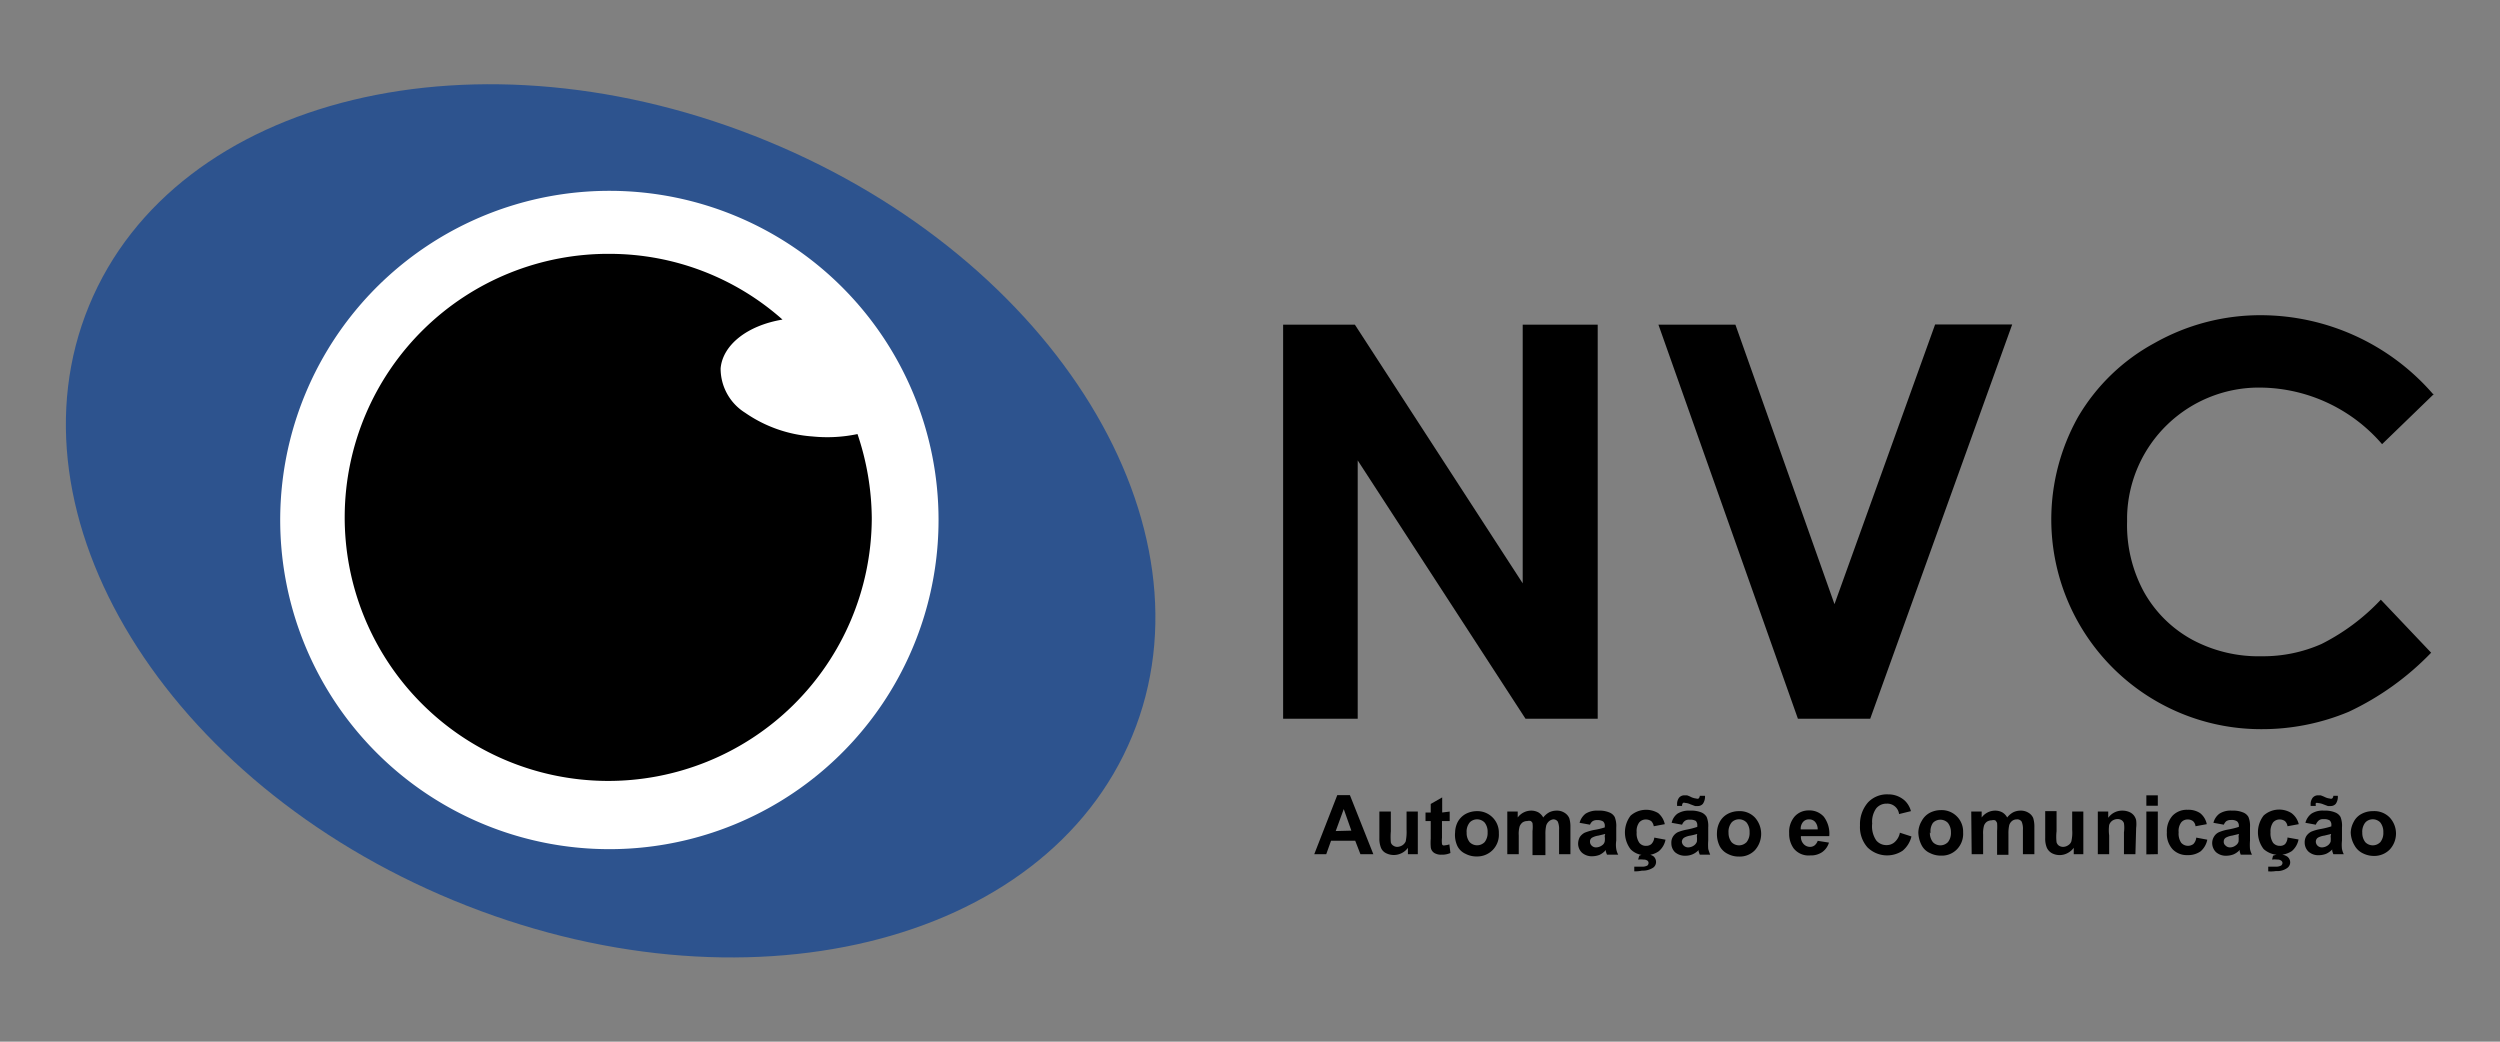 <svg id="Layer_1" data-name="Layer 1" xmlns="http://www.w3.org/2000/svg" viewBox="0 0 240 100"><rect x="0" y="0" width="240" height="100" fill="#808080" stroke="none"/><path d="M131.84,82H130.6l-.5-1.29h-2.32L127.32,82h-1.15l2.21-5.67h1.21Zm-2.11-2.26L129,77.67l-.77,2.11Z"/><path d="M135.16,82v-.61a1.65,1.65,0,0,1-.6.51,1.67,1.67,0,0,1-1.51,0,1,1,0,0,1-.48-.52,2.37,2.37,0,0,1-.15-.92V77.91h1.1V79.8a6.25,6.25,0,0,0,0,1.06.5.5,0,0,0,.22.31.67.67,0,0,0,.41.13,1,1,0,0,0,.49-.16.85.85,0,0,0,.31-.37,4.66,4.66,0,0,0,.08-1.12V77.91h1.08V82Z"/><path d="M139.17,77.91v.91h-.74v1.61a2.81,2.81,0,0,0,0,.58.17.17,0,0,0,.1.14.25.25,0,0,0,.17,0,1.64,1.64,0,0,0,.44-.09l.1.83a2,2,0,0,1-.86.16,1.21,1.21,0,0,1-.53-.09.74.74,0,0,1-.5-.68,5,5,0,0,1,0-.77V78.82h-.5V78h.5v-.82l1.1-.63V78Z"/><path d="M139.69,79.91a2.29,2.29,0,0,1,.25-1,1.94,1.94,0,0,1,.76-.77,2.33,2.33,0,0,1,1.1-.27,2.06,2.06,0,0,1,2.09,2V80a2.1,2.1,0,0,1-.6,1.61,2.08,2.08,0,0,1-1.51.61,2.23,2.23,0,0,1-1.08-.25,1.6,1.6,0,0,1-.79-.75A2.5,2.5,0,0,1,139.69,79.91Zm1.11,0a1.39,1.39,0,0,0,.29.94,1,1,0,0,0,1.36.06l.07-.06a1.41,1.41,0,0,0,.29-.95,1.39,1.39,0,0,0-.29-.94,1,1,0,0,0-1.36-.07.46.46,0,0,0-.07.07,1.38,1.38,0,0,0-.29,1Z"/><path d="M144.7,77.91h1v.57a1.62,1.62,0,0,1,1.29-.66,1.45,1.45,0,0,1,.68.16,1.28,1.28,0,0,1,.48.5,1.84,1.84,0,0,1,.58-.5,1.62,1.62,0,0,1,.68-.16,1.35,1.35,0,0,1,.76.19,1.17,1.17,0,0,1,.48.53,2.78,2.78,0,0,1,.11.86V82h-1.09V79.67a1.77,1.77,0,0,0-.12-.79.5.5,0,0,0-.46-.22.83.83,0,0,0-.36.16.91.91,0,0,0-.29.42,3.45,3.45,0,0,0-.08.85v2h-1.24V79.78a3.3,3.3,0,0,0,0-.77.58.58,0,0,0-.16-.19.65.65,0,0,0-.34,0,.81.81,0,0,0-.45.13.9.9,0,0,0-.29.4,2.61,2.61,0,0,0-.08.84V82H144.7Z"/><path d="M152.64,79.17l-1-.18a1.65,1.65,0,0,1,.58-.88,2.07,2.07,0,0,1,1.21-.29,2.49,2.49,0,0,1,1.08.18,1,1,0,0,1,.5.43,2.3,2.3,0,0,1,.15,1v1.27a2.68,2.68,0,0,0,0,.8,1.71,1.71,0,0,0,.19.55h-1.08a3,3,0,0,1-.11-.32v-.13a1.85,1.85,0,0,1-.61.47,2,2,0,0,1-.68.13,1.42,1.42,0,0,1-1-.34,1.19,1.19,0,0,1-.37-.87,1.37,1.37,0,0,1,.16-.63,1.27,1.27,0,0,1,.47-.42,5.13,5.13,0,0,1,.87-.26,6.53,6.53,0,0,0,1.06-.25v-.12a.55.55,0,0,0-.16-.45,1,1,0,0,0-.58-.13.71.71,0,0,0-.45.12A.79.79,0,0,0,152.64,79.17Zm1.46.89-.66.16a1.7,1.7,0,0,0-.59.19.42.42,0,0,0-.21.39.51.51,0,0,0,.16.38.57.57,0,0,0,.43.17,1,1,0,0,0,.57-.2.59.59,0,0,0,.25-.35,1.57,1.57,0,0,0,0-.53Z"/><path d="M159.82,79.12l-1.06.2a.88.88,0,0,0-.24-.49.9.9,0,0,0-.5-.16.82.82,0,0,0-.66.29,1.38,1.38,0,0,0-.24.94,1.57,1.57,0,0,0,.25,1,.78.78,0,0,0,.66.3.74.74,0,0,0,.5-.17,1,1,0,0,0,.28-.62l1.08.2a1.92,1.92,0,0,1-.65,1.11,2.06,2.06,0,0,1-1.27.37,1.89,1.89,0,0,1-1.43-.56,2.66,2.66,0,0,1,0-3.23,2.26,2.26,0,0,1,2.65-.24A1.89,1.89,0,0,1,159.82,79.12Zm-2.93,4.53V83.2h.74a1,1,0,0,0,.52-.11.33.33,0,0,0,.11-.25.27.27,0,0,0-.11-.22.61.61,0,0,0-.37-.1,2.26,2.26,0,0,0-.52,0l.11-.37A1.62,1.62,0,0,1,158,82a1.23,1.23,0,0,1,.74.21.71.71,0,0,1,.24.53.66.66,0,0,1-.27.55,1.8,1.8,0,0,1-1.08.29A3.23,3.23,0,0,1,156.89,83.65Z"/><path d="M161.48,79.17l-1-.18a1.47,1.47,0,0,1,.56-.88,2.07,2.07,0,0,1,1.21-.29,2.6,2.6,0,0,1,1.1.18,1.08,1.08,0,0,1,.49.43,2.3,2.3,0,0,1,.15,1v1.27a5.34,5.34,0,0,0,0,.8,5.1,5.1,0,0,0,.19.55h-1a3,3,0,0,1-.11-.32.29.29,0,0,1,0-.13,1.7,1.7,0,0,1-1.27.55,1.45,1.45,0,0,1-1-.34,1.18,1.18,0,0,1-.35-.87,1.08,1.08,0,0,1,.16-.63,1.17,1.17,0,0,1,.46-.42,4.53,4.53,0,0,1,.87-.25,7.32,7.32,0,0,0,1-.26v-.11a.63.63,0,0,0-.14-.46,1.07,1.07,0,0,0-.58-.12.7.7,0,0,0-.47.11A.88.88,0,0,0,161.48,79.17Zm0-1.8H161v-.16a1,1,0,0,1,.19-.63.66.66,0,0,1,.5-.23h.26a2.65,2.65,0,0,1,.42.18,1.63,1.63,0,0,0,.48.13.26.26,0,0,0,.21,0,.37.37,0,0,0,.12-.26h.5a1.21,1.21,0,0,1-.2.76.63.63,0,0,1-.5.22h-.25l-.46-.17a1.28,1.28,0,0,0-.51-.13.21.21,0,0,0-.19,0A.38.38,0,0,0,161.48,77.37Zm1.45,2.69c-.22.06-.44.12-.66.16a1.72,1.72,0,0,0-.58.19.48.48,0,0,0-.23.39.55.55,0,0,0,.18.38.61.61,0,0,0,.44.17,1,1,0,0,0,.56-.2.75.75,0,0,0,.26-.35,2.35,2.35,0,0,0,0-.53Z"/><path d="M164.83,79.91a2.3,2.3,0,0,1,.26-1,1.88,1.88,0,0,1,.76-.77,2.29,2.29,0,0,1,1.09-.27,2,2,0,0,1,1.53.61,2.35,2.35,0,0,1,0,3.14,2,2,0,0,1-1.51.61,2.23,2.23,0,0,1-1.08-.25,1.74,1.74,0,0,1-.79-.75A2.64,2.64,0,0,1,164.83,79.91Zm1.11,0a1.44,1.44,0,0,0,.29.94,1,1,0,0,0,1.37.06l.07-.06a1.41,1.41,0,0,0,.29-.95,1.44,1.44,0,0,0-.29-.94,1,1,0,0,0-1.37-.07l-.07.07a1.43,1.43,0,0,0-.29,1Z"/><path d="M174.5,80.72l1.08.17a1.72,1.72,0,0,1-.66.92,1.9,1.9,0,0,1-1.13.31,1.82,1.82,0,0,1-1.61-.69,2.4,2.4,0,0,1-.42-1.44,2.26,2.26,0,0,1,.53-1.61,1.79,1.79,0,0,1,1.35-.58,1.84,1.84,0,0,1,1.45.61,2.7,2.7,0,0,1,.52,1.86h-2.72a1,1,0,0,0,.25.75.84.84,0,0,0,.63.28.71.71,0,0,0,.44-.15A1,1,0,0,0,174.5,80.72Zm0-1.1a1.11,1.11,0,0,0-.25-.72.75.75,0,0,0-.58-.24.73.73,0,0,0-.58.25,1,1,0,0,0-.22.71Z"/><path d="M182.39,79.94l1.11.36a2.56,2.56,0,0,1-.85,1.37,2.69,2.69,0,0,1-3.37-.32,2.93,2.93,0,0,1-.72-2.11,3.18,3.18,0,0,1,.77-2.21,2.5,2.5,0,0,1,1.93-.77,2.33,2.33,0,0,1,1.61.61,2.16,2.16,0,0,1,.58,1l-1.14.28a1.14,1.14,0,0,0-1.19-1,1.26,1.26,0,0,0-1,.45,2.19,2.19,0,0,0-.39,1.46,2.39,2.39,0,0,0,.39,1.62,1.26,1.26,0,0,0,1,.45,1.13,1.13,0,0,0,.77-.29A1.6,1.6,0,0,0,182.39,79.94Z"/><path d="M184.16,79.91a2.23,2.23,0,0,1,.32-1.09,1.9,1.9,0,0,1,.76-.78,2.33,2.33,0,0,1,1.1-.27,2.06,2.06,0,0,1,2.12,2v.15a2.13,2.13,0,0,1-.59,1.61,2,2,0,0,1-1.52.61,2.28,2.28,0,0,1-1.08-.25,1.62,1.62,0,0,1-.79-.74A2.78,2.78,0,0,1,184.16,79.91Zm1.11,0a1.44,1.44,0,0,0,.29.94,1,1,0,0,0,1.37.06l.07-.06a1.41,1.41,0,0,0,.29-.95A1.44,1.44,0,0,0,187,79a1,1,0,0,0-1.37-.07l-.07.07a1.41,1.41,0,0,0-.22,1Z"/><path d="M189.24,77.91h1v.57a1.61,1.61,0,0,1,1.29-.66,1.45,1.45,0,0,1,.68.16,1.28,1.28,0,0,1,.48.5,1.84,1.84,0,0,1,.58-.5,1.58,1.58,0,0,1,.68-.16,1.37,1.37,0,0,1,.76.19,1.08,1.08,0,0,1,.48.53,2.78,2.78,0,0,1,.11.86V82H194.2V79.67a1.77,1.77,0,0,0-.12-.79.5.5,0,0,0-.46-.22.76.76,0,0,0-.42.12.86.86,0,0,0-.31.42,3.53,3.53,0,0,0-.08.86v2h-1.09V79.78a5,5,0,0,0,0-.77.68.68,0,0,0-.18-.26.65.65,0,0,0-.34,0,.9.9,0,0,0-.45.13.77.77,0,0,0-.29.4,2.67,2.67,0,0,0-.08.84V82h-1.1Z"/><path d="M199.08,82v-.61a1.74,1.74,0,0,1-.6.51,1.61,1.61,0,0,1-1.51,0,1.16,1.16,0,0,1-.47-.51,2.26,2.26,0,0,1-.16-.92v-2.6h1.09V79.8a4.7,4.7,0,0,0,0,1.06.62.62,0,0,0,.21.31.74.74,0,0,0,.41.13.9.9,0,0,0,.5-.16.72.72,0,0,0,.3-.37,3.83,3.83,0,0,0,.08-1.12V77.91H200V82Z"/><path d="M205,82h-1.1v-2.1a3.17,3.17,0,0,0,0-.87.58.58,0,0,0-.22-.29.7.7,0,0,0-.37-.11.93.93,0,0,0-.52.15.82.82,0,0,0-.31.42,3.78,3.78,0,0,0,0,1V82h-1.09V77.91h1v.6a1.63,1.63,0,0,1,1.36-.69,1.69,1.69,0,0,1,.66.13,1.15,1.15,0,0,1,.45.34,1.17,1.17,0,0,1,.21.45,3.05,3.05,0,0,1,0,.74Z"/><path d="M206.05,77.35v-1h1.1v1Zm0,4.67V77.91h1.1V82Z"/><path d="M211.85,79.12l-1.08.2a.76.76,0,0,0-.24-.49.81.81,0,0,0-.5-.16.78.78,0,0,0-.64.29,1.38,1.38,0,0,0-.24.94,1.57,1.57,0,0,0,.24,1,.87.87,0,0,0,1.17.13,1,1,0,0,0,.28-.62l1.06.2a2,2,0,0,1-.63,1.11,2.06,2.06,0,0,1-1.27.37,1.89,1.89,0,0,1-1.43-.56,2.2,2.2,0,0,1-.55-1.62,2.23,2.23,0,0,1,.55-1.61,1.9,1.9,0,0,1,1.45-.56,2,2,0,0,1,1.19.32A1.78,1.78,0,0,1,211.85,79.12Z"/><path d="M213.49,79.17l-1-.18a1.55,1.55,0,0,1,.58-.88,2,2,0,0,1,1.2-.29,2.49,2.49,0,0,1,1.08.18,1,1,0,0,1,.5.43,2.3,2.3,0,0,1,.15,1v1.27a5.34,5.34,0,0,0,0,.8,2,2,0,0,0,.19.55h-1.08a3,3,0,0,1-.1-.32.29.29,0,0,0,0-.13,1.77,1.77,0,0,1-.59.42,2,2,0,0,1-.68.13,1.42,1.42,0,0,1-1-.34,1.23,1.23,0,0,1-.37-.87,1.18,1.18,0,0,1,.18-.63,1.07,1.07,0,0,1,.47-.42,4.15,4.15,0,0,1,.85-.25,7.46,7.46,0,0,0,1.06-.26v-.11a.54.54,0,0,0-.17-.42.92.92,0,0,0-.58-.13.77.77,0,0,0-.45.11A.84.84,0,0,0,213.49,79.17Zm1.45.89-.66.16a1.77,1.77,0,0,0-.59.19.42.42,0,0,0-.21.39.44.44,0,0,0,.18.38.58.58,0,0,0,.41.17.9.9,0,0,0,.57-.2.65.65,0,0,0,.26-.35,2.35,2.35,0,0,0,0-.53Z"/><path d="M220.68,79.12l-1.08.2a.82.82,0,0,0-.24-.49.83.83,0,0,0-.5-.16.81.81,0,0,0-.65.29,1.49,1.49,0,0,0-.24.94,1.63,1.63,0,0,0,.24,1,.81.81,0,0,0,.66.3.68.68,0,0,0,.5-.17,1,1,0,0,0,.23-.63l1.06.19a1.93,1.93,0,0,1-.64,1.11,2.23,2.23,0,0,1-2.71-.19,2.64,2.64,0,0,1,0-3.22,2.23,2.23,0,0,1,2.66-.24A1.85,1.85,0,0,1,220.68,79.12Zm-2.93,4.53V83.2h.72a1,1,0,0,0,.52-.11.34.34,0,0,0,.13-.25.29.29,0,0,0-.13-.22.55.55,0,0,0-.37-.1,2.09,2.09,0,0,0-.5,0l.09-.37a1.62,1.62,0,0,1,.65-.11,1.16,1.16,0,0,1,.74.21.72.72,0,0,1,.26.53.68.68,0,0,1-.29.55,1.63,1.63,0,0,1-1.07.29A3.14,3.14,0,0,1,217.75,83.65Z"/><path d="M222.32,79.17l-1-.18a1.6,1.6,0,0,1,.58-.88,2,2,0,0,1,1.21-.29,2.51,2.51,0,0,1,1.08.18,1,1,0,0,1,.5.43,2.29,2.29,0,0,1,.14,1v1.27a3.57,3.57,0,0,0,0,.8A2,2,0,0,0,225,82H224a3,3,0,0,1-.11-.32.29.29,0,0,0,0-.13,1.87,1.87,0,0,1-.59.42,2,2,0,0,1-.68.13,1.42,1.42,0,0,1-1-.34,1.19,1.19,0,0,1-.37-.87,1.16,1.16,0,0,1,.16-.63,1.27,1.27,0,0,1,.47-.42,4.33,4.33,0,0,1,.87-.25,7.46,7.46,0,0,0,1.06-.26v-.11a.56.56,0,0,0-.16-.46,1,1,0,0,0-.58-.12.65.65,0,0,0-.45.11A1,1,0,0,0,222.32,79.17Zm0-1.8h-.5v-.16a1,1,0,0,1,.2-.63.66.66,0,0,1,.51-.23h.24a3.38,3.38,0,0,1,.44.18,1.43,1.43,0,0,0,.46.13.26.26,0,0,0,.21,0,.34.34,0,0,0,.12-.26h.43a1.2,1.2,0,0,1-.19.76.65.65,0,0,1-.5.22h-.26l-.43-.16a1.65,1.65,0,0,0-.53-.13.34.34,0,0,0-.2,0A.66.66,0,0,0,222.32,77.37Zm1.47,2.69-.66.16a1.83,1.83,0,0,0-.6.19.46.46,0,0,0-.21.39.55.55,0,0,0,.16.38.61.61,0,0,0,.44.17,1,1,0,0,0,.56-.2.75.75,0,0,0,.26-.35,2.35,2.35,0,0,0,0-.53Z"/><path d="M225.67,79.91a2.32,2.32,0,0,1,.28-1,1.74,1.74,0,0,1,.75-.77,2.24,2.24,0,0,1,1.1-.27,2.06,2.06,0,0,1,1.61.61,2.26,2.26,0,0,1,0,3.08,2.09,2.09,0,0,1-1.51.61,2.36,2.36,0,0,1-1.08-.26,1.8,1.8,0,0,1-.78-.74A2.59,2.59,0,0,1,225.67,79.91Zm1.11,0a1.44,1.44,0,0,0,.29.94,1,1,0,0,0,1.37.06l.07-.06a1.41,1.41,0,0,0,.29-.95,1.44,1.44,0,0,0-.29-.94,1,1,0,0,0-1.37-.07.46.46,0,0,1-.07.07,1.43,1.43,0,0,0-.29,1Z"/><path d="M123.18,31.17h6.89L146.18,56V31.17h7.2V69h-6.93l-16.11-24.8V69h-7.16Z"/><path d="M159.21,31.17h7.39L176.11,58l9.66-26.85h7.4L179.54,69H172.6Z"/><path d="M233.68,37.8l-5,4.84a15.59,15.59,0,0,0-11.55-5.43A12.66,12.66,0,0,0,204.2,49.64v.46a13.42,13.42,0,0,0,1.61,6.71,11.74,11.74,0,0,0,4.66,4.61A13.46,13.46,0,0,0,217.14,63a13.81,13.81,0,0,0,5.73-1.18,20.41,20.41,0,0,0,5.69-4.25l4.83,5.09a26.75,26.75,0,0,1-7.91,5.67A21.57,21.57,0,0,1,217,70a20.13,20.13,0,0,1-17.49-30,19,19,0,0,1,7.33-7.07,20.62,20.62,0,0,1,10.26-2.67,21.92,21.92,0,0,1,16.48,7.58Z"/><path d="M108.69,70.66c-8.32,20.18-37.46,27.2-65.12,15.79S.24,49.51,8.55,29.34,46,2.14,73.68,13.55,117,50.53,108.69,70.66Z" style="fill:#2d538e"/><path d="M90.1,49.93A31.6,31.6,0,1,1,58.52,18.32h.1A31.59,31.59,0,0,1,90.1,49.93Z" style="fill:#fff"/><path d="M58.62,24.37A25.3,25.3,0,1,0,83.69,49.9v-.23a25.78,25.78,0,0,0-1.37-8A14.12,14.12,0,0,1,78,41.9a12.93,12.93,0,0,1-6.46-2.27,5,5,0,0,1-2.36-4.27c.2-2.23,2.53-4.11,5.94-4.68A25,25,0,0,0,58.62,24.37Z"/><rect width="240" height="99.47" style="fill:none"/></svg>